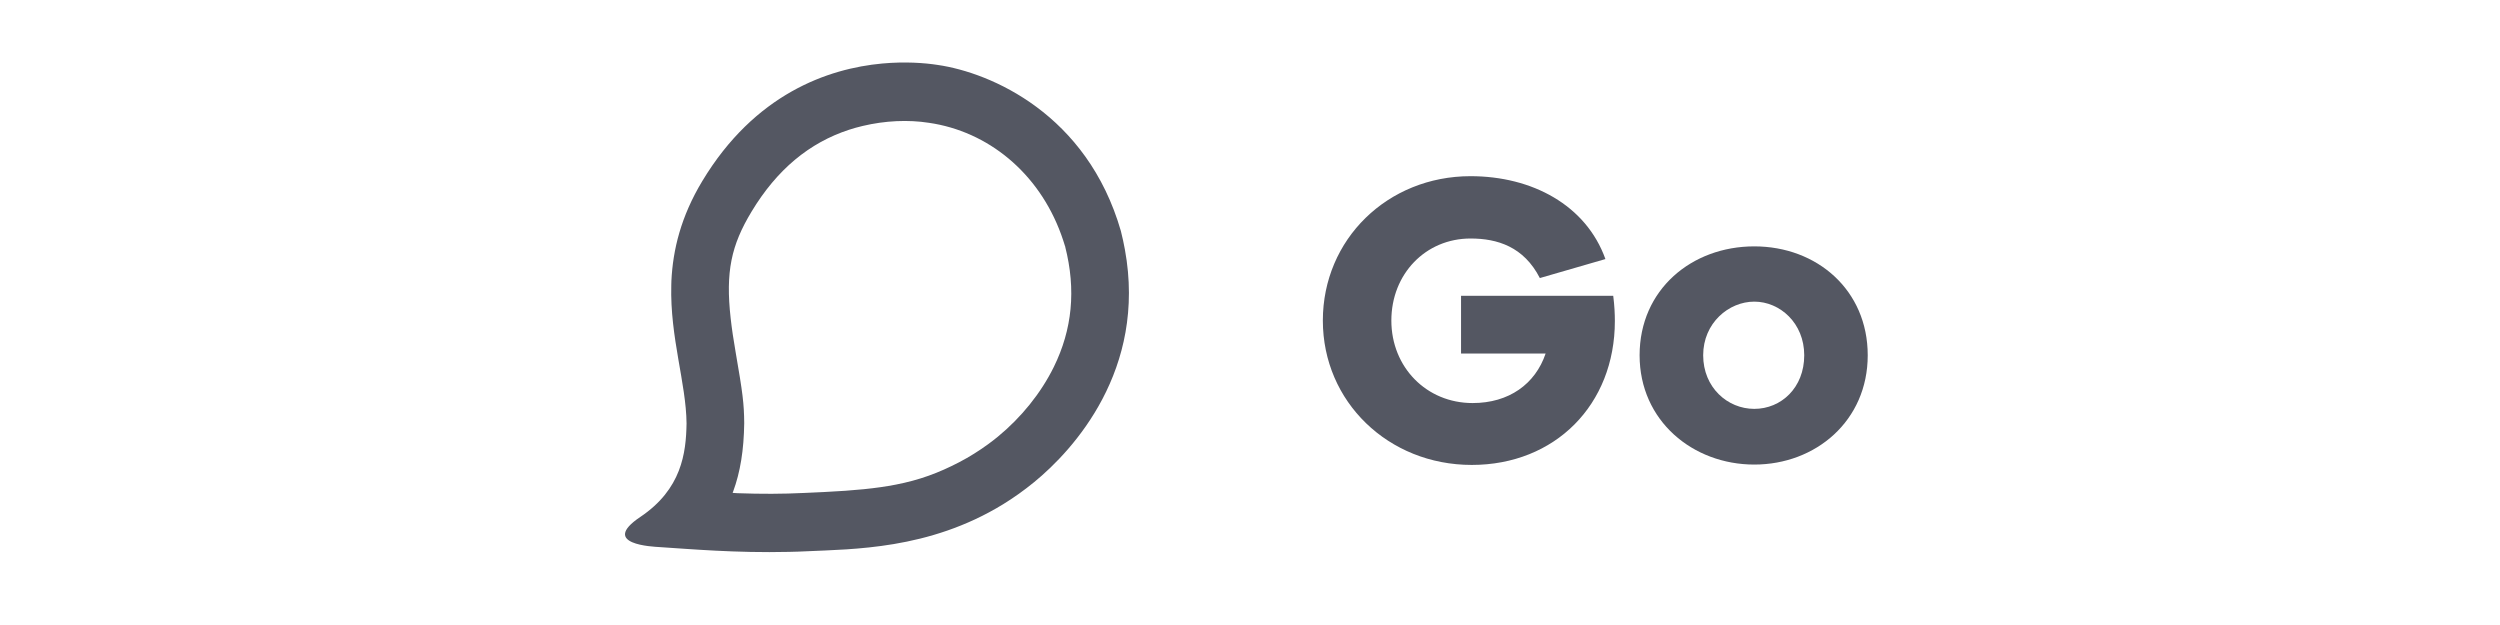 <svg width="144" height="36" viewBox="0 0 144 36" fill="none" xmlns="http://www.w3.org/2000/svg">
<path d="M92.922 17.039C92.994 17.608 93.016 18.083 93.016 18.49C93.016 23.314 89.57 26.78 84.772 26.78C79.973 26.78 76.196 23.144 76.196 18.464C76.196 13.784 79.926 10.148 84.703 10.148C88.242 10.148 91.356 11.812 92.472 14.922L88.695 16.016C87.77 14.209 86.248 13.738 84.703 13.738C82.115 13.738 80.142 15.779 80.142 18.464C80.142 21.15 82.162 23.216 84.822 23.216C86.913 23.216 88.433 22.122 89.027 20.365H84.156V17.039H92.922Z" fill="#545762"/>
<path d="M107.581 20.463C107.581 24.239 104.586 26.759 101.047 26.759C97.509 26.759 94.441 24.239 94.441 20.463C94.441 16.686 97.437 14.191 101.047 14.191C104.658 14.191 107.581 16.711 107.581 20.463ZM103.924 20.463C103.924 18.609 102.523 17.374 101.047 17.374C99.571 17.374 98.103 18.609 98.103 20.463C98.103 22.317 99.503 23.551 101.047 23.551C102.592 23.551 103.924 22.338 103.924 20.463Z" fill="#545762"/>
<path d="M64.795 14.379C64.73 14.026 64.655 13.666 64.561 13.302C62.617 6.57 57.077 4.187 54.017 3.741C53.257 3.622 52.134 3.539 50.82 3.658C47.691 3.946 43.476 5.411 40.452 10.43C39.217 12.478 38.76 14.389 38.673 16.172C38.67 16.258 38.67 16.344 38.666 16.434C38.587 19.433 39.523 22.068 39.545 24.39C39.519 26.104 39.257 28.181 36.881 29.776C34.505 31.371 37.655 31.489 37.971 31.511C39.717 31.623 42.374 31.86 45.449 31.788C45.791 31.781 46.136 31.77 46.489 31.752C47.807 31.691 49.545 31.662 51.482 31.338C53.459 31.007 55.637 30.359 57.779 29.045C58.383 28.674 58.981 28.25 59.575 27.764C61.821 25.924 66.062 21.305 64.795 14.379ZM38.695 16.567C38.695 16.567 38.695 16.567 38.695 16.571V16.567ZM60.702 21.132C59.953 22.655 58.815 24.052 57.48 25.15C57.296 25.301 57.109 25.445 56.922 25.582C56.389 25.971 55.838 26.316 55.259 26.619C54.049 27.249 52.962 27.648 51.594 27.915C50.485 28.131 49.185 28.257 47.483 28.34C47.259 28.35 47.033 28.361 46.795 28.372C46.604 28.379 46.467 28.386 46.334 28.393C45.071 28.455 43.847 28.458 42.479 28.408C42.428 28.408 42.201 28.393 42.198 28.39C42.209 28.365 42.216 28.34 42.227 28.318C42.644 27.188 42.846 25.913 42.867 24.376C42.857 23.249 42.781 22.641 42.374 20.294C42.248 19.57 42.151 18.922 42.086 18.331C41.787 15.649 42.119 14.127 43.289 12.19C44.754 9.76 46.619 8.223 48.905 7.474C49.164 7.387 49.427 7.319 49.693 7.254C50.978 6.948 52.314 6.887 53.509 7.074C56.897 7.567 59.82 9.933 61.123 13.508C61.206 13.734 61.281 13.968 61.353 14.202C61.35 14.188 61.346 14.174 61.343 14.155L61.368 14.249C61.368 14.249 61.357 14.217 61.353 14.202C61.991 16.704 61.757 18.983 60.702 21.132Z" fill="#545762"/>
</svg>
